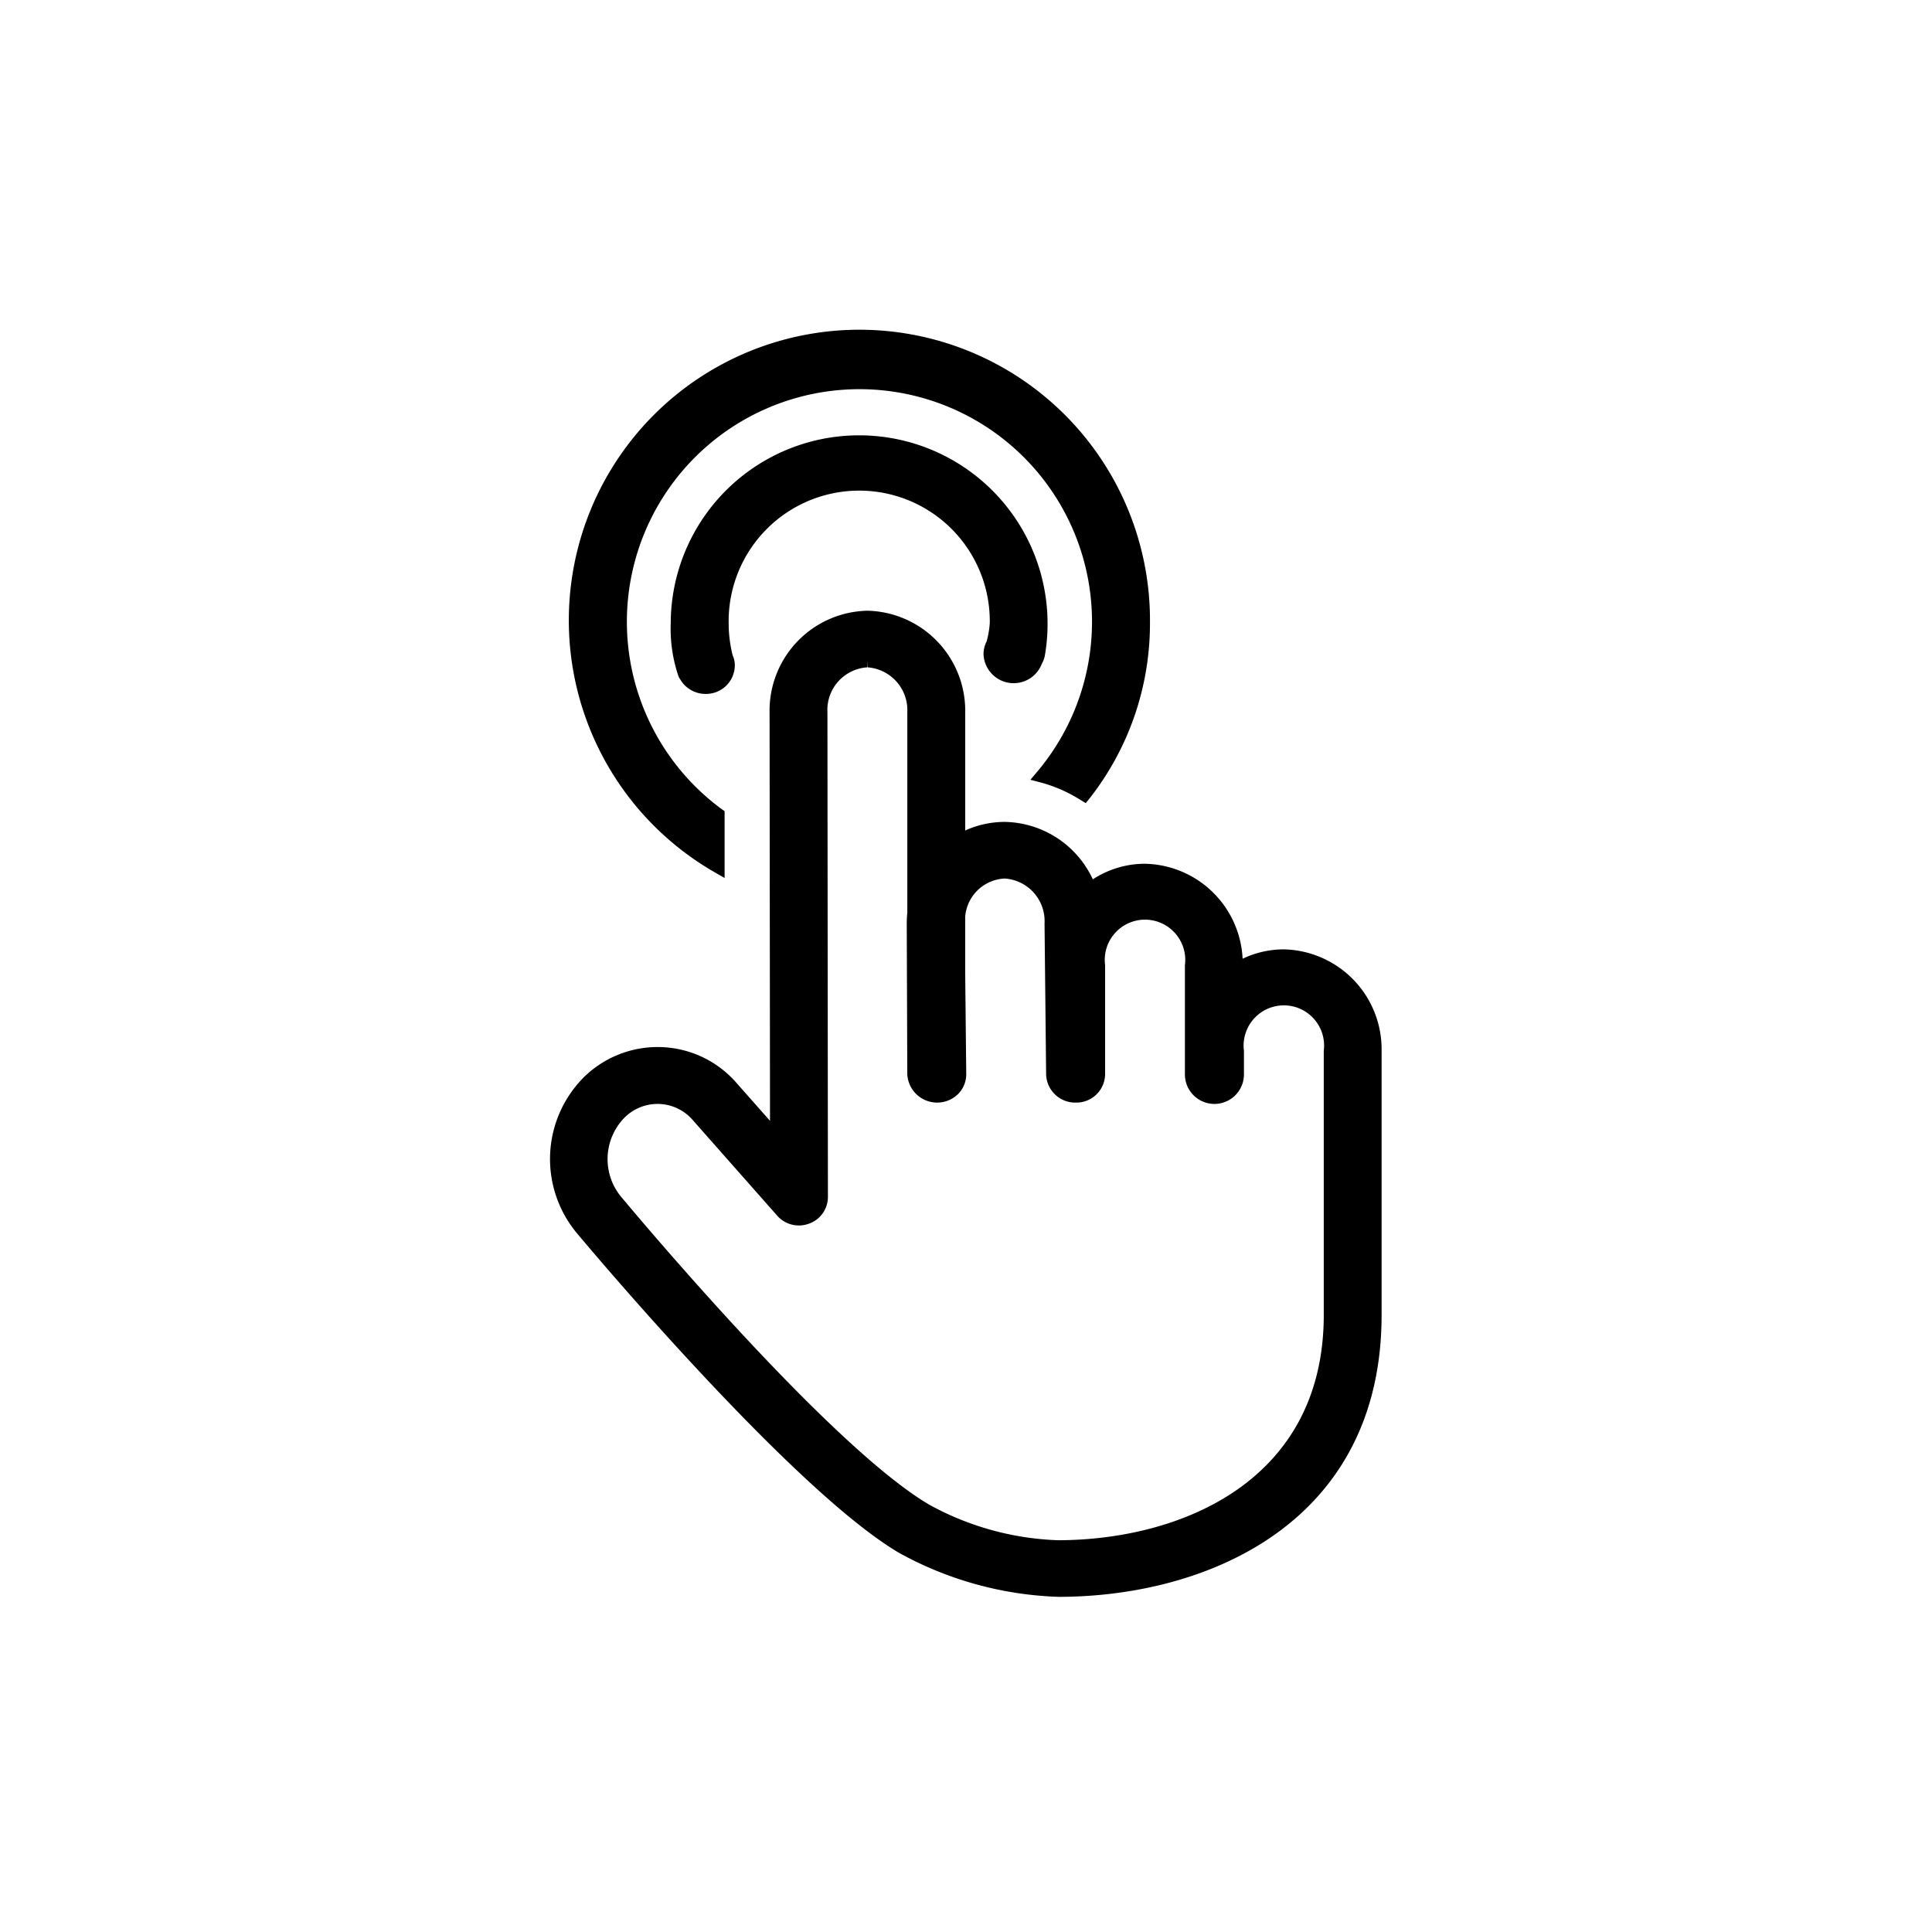 <svg xmlns="http://www.w3.org/2000/svg" width="72" height="72" viewBox="0 0 72 72">
  <defs>
    <style>
      .cls-1 {
        fill-rule: evenodd;
      }
    </style>
  </defs>
  <path id="形状_8" data-name="形状 8" class="cls-1" d="M646.121,2276l0.383,0.22,0-2.49-0.1-.07a8.667,8.667,0,1,1,11.749-1.4l-0.253.3,0.382,0.1a5.4,5.4,0,0,1,1.482.65l0.2,0.12,0.144-.18a10.551,10.551,0,0,0,2.248-6.53A10.829,10.829,0,1,0,646.121,2276Zm21.222,2.88a3.558,3.558,0,0,0-1.535.35,3.715,3.715,0,0,0-3.638-3.54,3.552,3.552,0,0,0-1.944.58,3.687,3.687,0,0,0-3.287-2.14,3.565,3.565,0,0,0-1.468.32v-4.41a3.729,3.729,0,0,0-3.634-3.78h-0.012a3.724,3.724,0,0,0-3.645,3.79l0.016,15.22-1.238-1.4a3.888,3.888,0,0,0-2.95-1.35H644a3.92,3.92,0,0,0-2.776,1.16,4.316,4.316,0,0,0-.189,5.82c0.325,0.39,7.991,9.53,11.97,11.87a13.146,13.146,0,0,0,5.964,1.64c5.544-.01,12.019-2.77,12.019-10.51v-9.84A3.724,3.724,0,0,0,667.343,2278.88Zm-15.508-10.51a1.6,1.6,0,0,1,1.478,1.67v7.47c-0.013.13-.021,0.27-0.021,0.41l0.02,5.62a1.115,1.115,0,0,0,1.885.74,1.047,1.047,0,0,0,.312-0.76l-0.039-3.75,0-2.11a1.548,1.548,0,0,1,1.47-1.42,1.591,1.591,0,0,1,1.487,1.68l0.059,5.63a1.085,1.085,0,0,0,1.126,1.04,1.068,1.068,0,0,0,1.072-1.05v-4.07a1.5,1.5,0,1,1,2.974,0v4.07a1.1,1.1,0,0,0,2.2,0v-0.88a1.5,1.5,0,1,1,2.975,0v9.84c0,6.19-5.316,8.39-9.9,8.4a10.7,10.7,0,0,1-4.812-1.33c-3.83-2.26-11.345-11.32-11.441-11.43a2.207,2.207,0,0,1,.085-2.98,1.735,1.735,0,0,1,2.559.09l3.136,3.55a1.076,1.076,0,0,0,1.194.3,1.056,1.056,0,0,0,.7-0.99l-0.018-18.07a1.589,1.589,0,0,1,1.487-1.67v-0.25h0Zm4.318-.49a1.124,1.124,0,0,0,2.176.35,0.964,0.964,0,0,0,.112-0.31,7.022,7.022,0,1,0-13.945-1.2,5.506,5.506,0,0,0,.288,1.98,0.417,0.417,0,0,0,.061.11,1.089,1.089,0,0,0,.951.55,1.07,1.07,0,0,0,1.088-1.05,0.865,0.865,0,0,0-.081-0.39,4.966,4.966,0,0,1-.148-1.2,4.866,4.866,0,1,1,9.731,0,3.46,3.46,0,0,1-.116.68A1.05,1.05,0,0,0,656.153,2267.88Z" transform="translate(-619.5 -2243.5)"/>
</svg>
